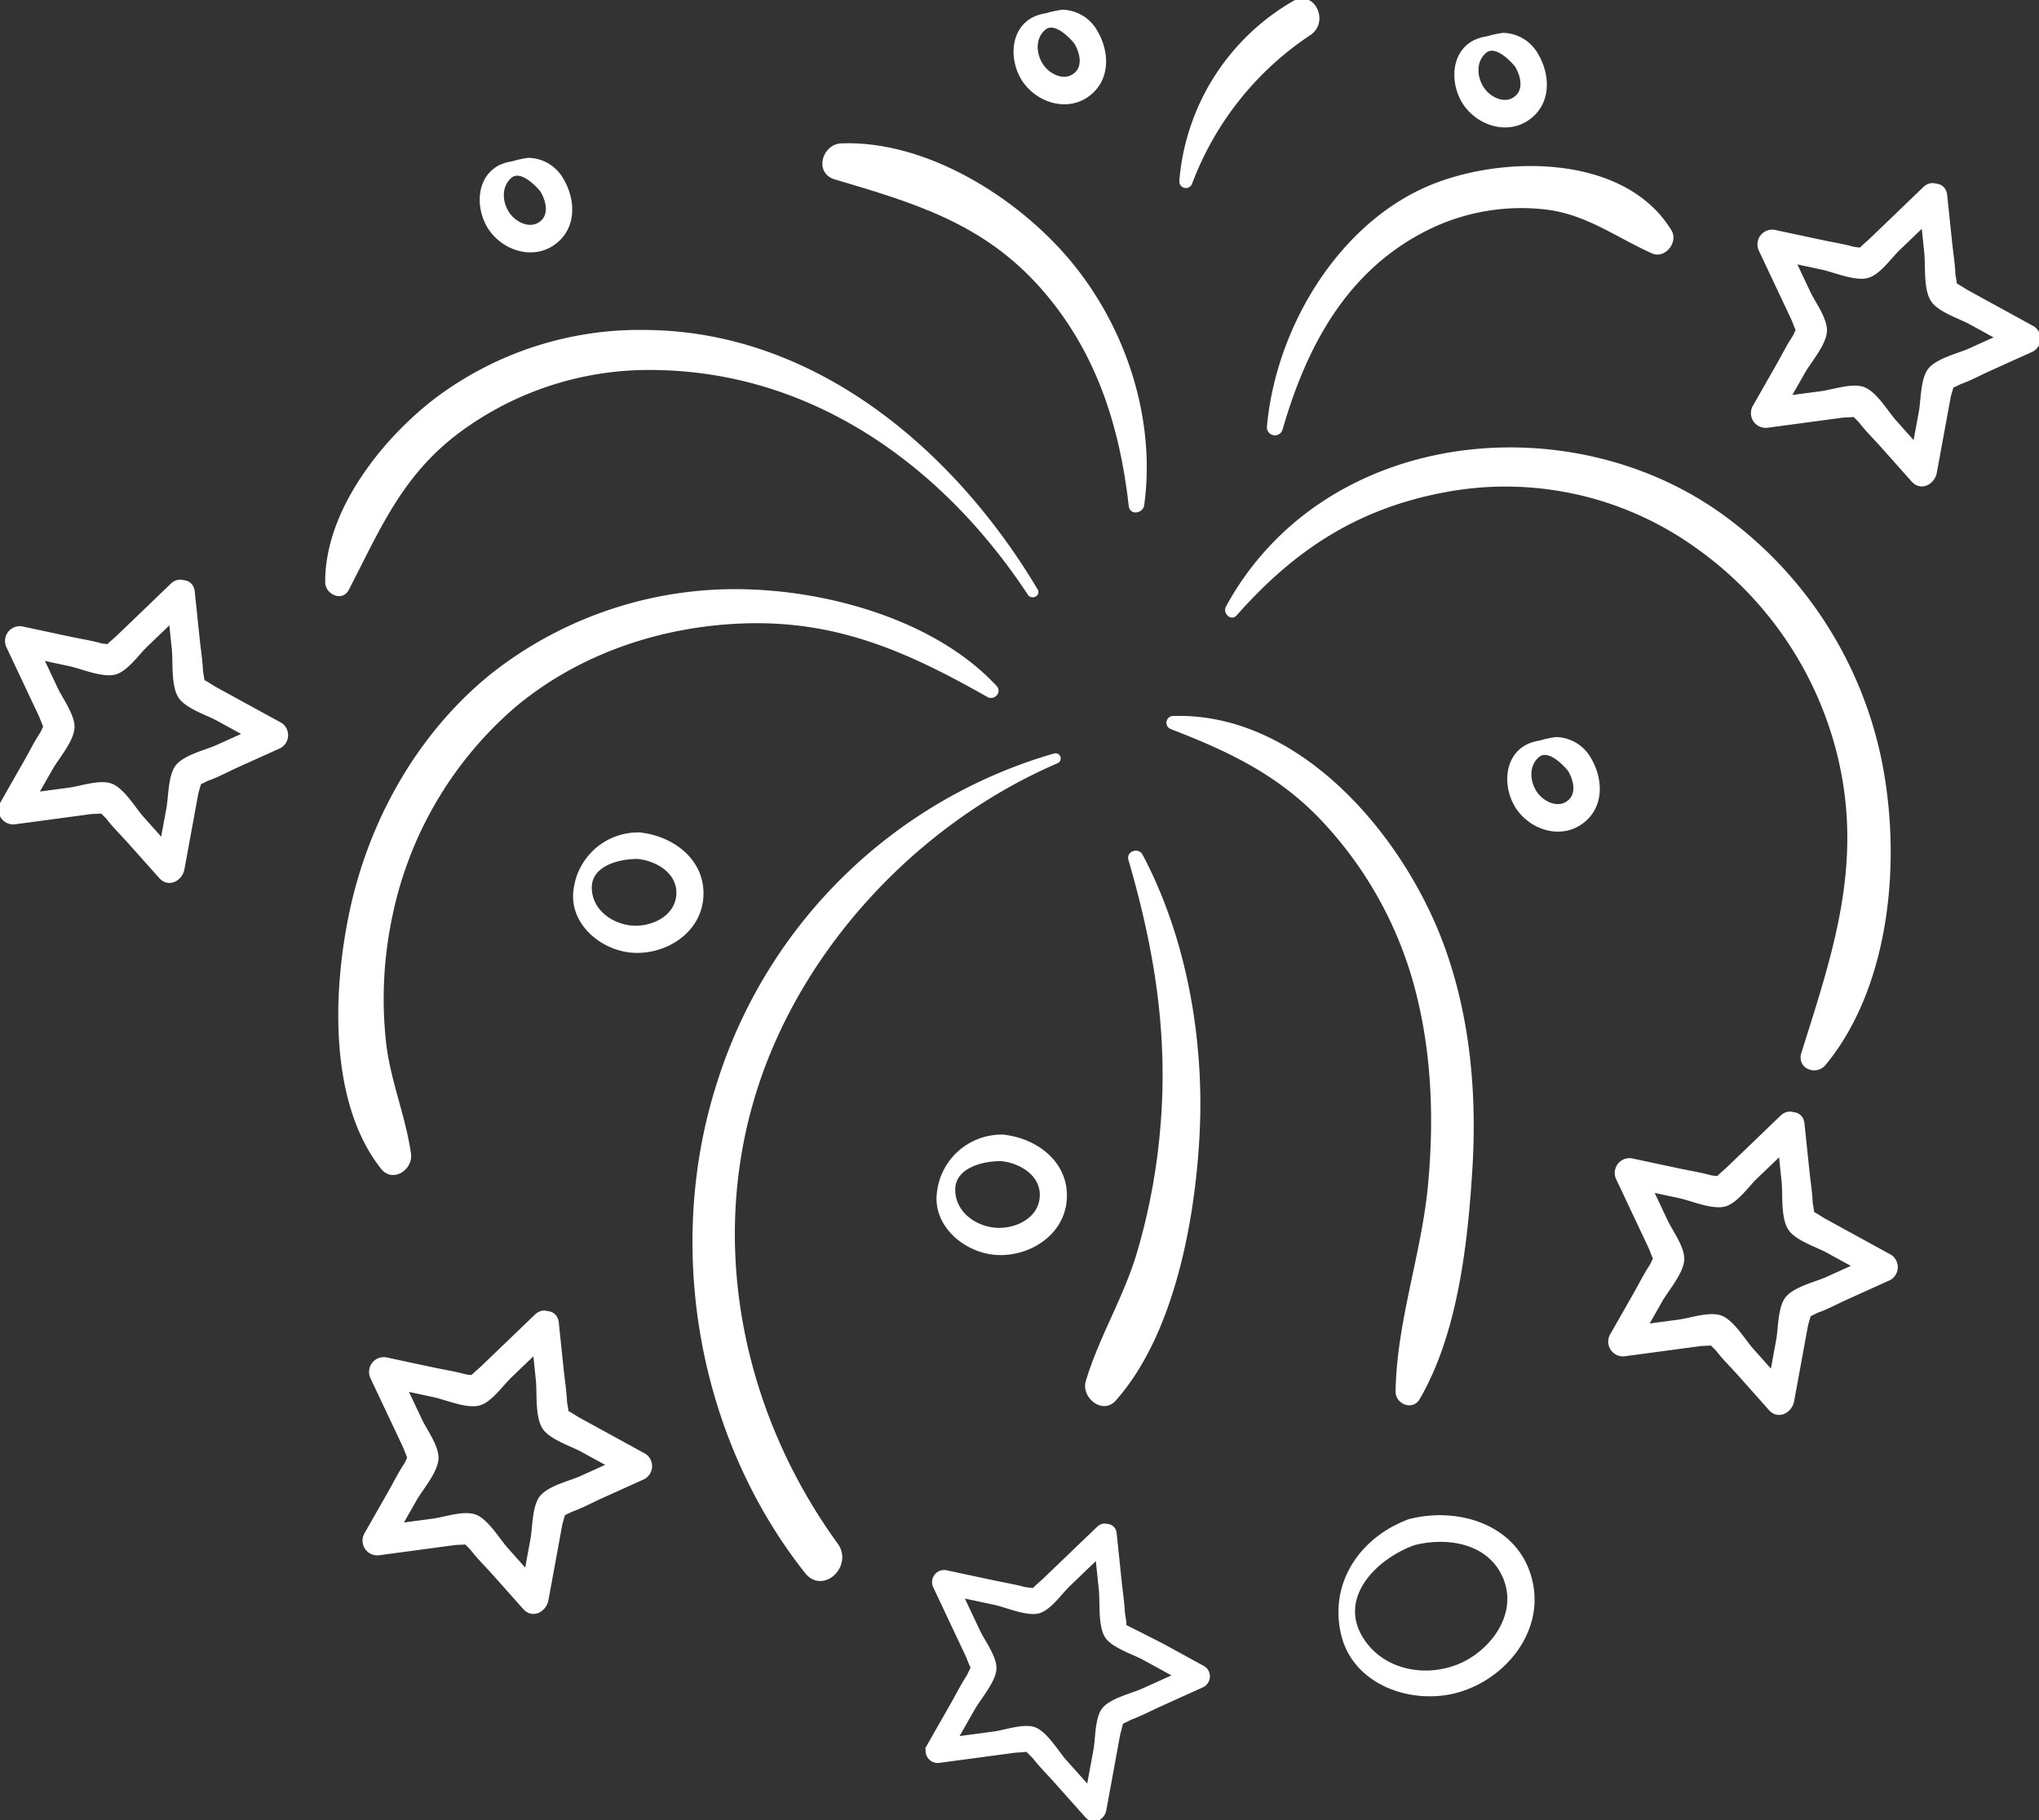 <svg id="Component_5_7" data-name="Component 5 – 7" xmlns="http://www.w3.org/2000/svg" xmlns:xlink="http://www.w3.org/1999/xlink" width="336.58" height="300.51" viewBox="0 0 336.58 300.51">
  <rect x="0" y="0" width="336.58" height="300.51" fill="#333333" stroke="none"/>
  <defs>
    <clipPath id="clip-path">
      <path id="Path_109" data-name="Path 109" d="M0,158.805H336.58V-141.7H0Z" transform="translate(0 141.704)" fill="none" stroke="#fff" stroke-width="0.5"/>
    </clipPath>
  </defs>
  <g id="Group_114" data-name="Group 114" clip-path="url(#clip-path)">
    <g id="Group_93" data-name="Group 93" transform="translate(60.092 216.646)">
      <path id="Path_88" data-name="Path 88" d="M14.628,1.407q.445,4.272.891,8.546c.224,2.155-.159,6.044,1.093,7.914,1.135,1.7,4.554,2.772,6.231,3.692l8.065,4.422q.1-1.864.195-3.728-4.192,1.893-8.382,3.788c-1.8.81-5.458,1.635-6.693,3.393-1.126,1.605-1.063,4.973-1.4,6.805l-1.8,9.8,3.722-1.336q-3.071-3.442-6.142-6.888c-1.3-1.455-3.233-4.763-5.228-5.44-1.876-.638-5,.458-6.849.706q-4.888.652-9.773,1.308l2.244,3.3,4.586-8.044c.978-1.718,3.474-4.589,3.568-6.72.089-2-1.916-4.672-2.714-6.364L-8,7.568q-1.286,1.524-2.577,3.045,4.491.957,8.979,1.917c1.933.411,5.384,1.906,7.438,1.4,1.925-.469,3.815-3.236,5.154-4.521l7.152-6.865c1.994-1.917-.86-5.134-2.86-3.213L10.12,4.3l-3.8,3.65c-.51.49-3.269,2.719-1.332,1.976C6.631,9.294,4.48,9.5,3.4,9.2,1.77,8.753.067,8.492-1.582,8.14L-9.223,6.509A2.187,2.187,0,0,0-11.8,9.555q1.534,3.248,3.066,6.5,1.127,2.389,2.255,4.78c.375.793,1.344,3.862,1.387,1.881.042-1.955-.722.53-1.23,1.3-.938,1.414-1.7,2.984-2.543,4.458q-1.95,3.423-3.9,6.846a2.185,2.185,0,0,0,2.244,3.3l7.061-.946,5.2-.7c1.048-.14,3.834.019,2.183-.7-1.908-.827.39,1.077.824,1.644,1.027,1.34,2.282,2.558,3.407,3.817L13.375,47.6c1.366,1.529,3.4.409,3.724-1.336q.651-3.54,1.3-7.081.476-2.605.955-5.211c.224-1.215,1.217-3.459.074-2.292-1.516,1.55,1.349-.083,1.855-.263,1.58-.564,3.115-1.408,4.645-2.1q3.567-1.613,7.135-3.223a2.187,2.187,0,0,0,.195-3.726Q30.13,20.65,27,18.935q-2.3-1.26-4.605-2.524c-.673-.369-3.079-2.061-2.346-.939.8,1.228.142-1.383.11-2.027-.08-1.7-.356-3.421-.534-5.115L18.806.476c-.288-2.759-4.463-1.813-4.177.931" transform="translate(13.092 1.256)" fill="#fff" stroke="#fff" stroke-width="0.5"/>
    </g>
    <g id="Group_94" data-name="Group 94" transform="translate(0 95.959)">
      <path id="Path_89" data-name="Path 89" d="M14.628,1.407q.445,4.272.891,8.546c.224,2.155-.159,6.044,1.093,7.914,1.135,1.7,4.554,2.772,6.231,3.692l8.065,4.422q.1-1.864.195-3.728-4.192,1.893-8.382,3.788c-1.8.81-5.458,1.635-6.693,3.391-1.126,1.607-1.063,4.975-1.4,6.807q-.9,4.9-1.8,9.8l3.724-1.336q-3.074-3.445-6.144-6.888c-1.3-1.455-3.233-4.763-5.228-5.44-1.876-.638-5,.458-6.849.706q-4.888.652-9.773,1.308,1.121,1.648,2.244,3.3Q-6.9,33.666-4.61,29.646c.978-1.718,3.474-4.589,3.568-6.723.089-2-1.916-4.67-2.714-6.362Q-5.878,12.064-8,7.568l-2.579,3.045q4.491.957,8.979,1.917c1.933.411,5.384,1.906,7.438,1.4,1.925-.469,3.815-3.236,5.154-4.521q3.576-3.432,7.152-6.867c1.994-1.915-.86-5.132-2.86-3.211L10.12,4.3q-1.9,1.823-3.8,3.65c-.508.49-3.269,2.719-1.332,1.976C6.631,9.294,4.48,9.5,3.4,9.2,1.77,8.753.067,8.492-1.582,8.14Q-5.4,7.323-9.223,6.509A2.186,2.186,0,0,0-11.8,9.553q1.534,3.251,3.066,6.5l2.255,4.782c.375.793,1.344,3.862,1.387,1.881.042-1.955-.722.53-1.23,1.3-.938,1.414-1.7,2.984-2.543,4.458q-1.95,3.423-3.9,6.846a2.185,2.185,0,0,0,2.244,3.3l7.061-.946,5.2-.7c1.048-.14,3.834.019,2.183-.7-1.908-.827.39,1.077.824,1.644,1.027,1.34,2.282,2.555,3.407,3.817q2.614,2.93,5.228,5.862c1.366,1.529,3.4.409,3.724-1.336q.651-3.54,1.3-7.081.476-2.605.955-5.211c.224-1.215,1.217-3.459.074-2.292-1.516,1.55,1.347-.083,1.855-.263,1.58-.564,3.115-1.408,4.645-2.1q3.567-1.613,7.135-3.223a2.189,2.189,0,0,0,.195-3.728Q30.13,20.651,27,18.935q-2.3-1.26-4.605-2.524c-.673-.369-3.079-2.061-2.346-.942.8,1.23.142-1.381.11-2.025-.08-1.7-.356-3.421-.534-5.115Q19.215,4.4,18.806.476c-.288-2.759-4.463-1.813-4.177.931" transform="translate(13.092 1.256)" fill="#fff" stroke="#fff" stroke-width="0.5"/>
    </g>
    <g id="Group_95" data-name="Group 95" transform="translate(265.721 183.791)">
      <path id="Path_90" data-name="Path 90" d="M14.628,1.407q.445,4.272.891,8.546c.227,2.155-.159,6.044,1.093,7.914,1.135,1.7,4.554,2.772,6.231,3.692l8.065,4.422q.1-1.864.195-3.728-4.192,1.893-8.382,3.788c-1.8.81-5.458,1.635-6.693,3.391-1.126,1.607-1.063,4.975-1.4,6.807l-1.8,9.8,3.724-1.336q-3.074-3.442-6.144-6.888c-1.3-1.455-3.233-4.763-5.228-5.44-1.876-.638-5,.458-6.849.706q-4.888.652-9.773,1.308l2.244,3.3Q-6.9,33.666-4.61,29.646c.978-1.718,3.474-4.589,3.568-6.72.089-2-1.916-4.672-2.714-6.364Q-5.878,12.064-8,7.568q-1.289,1.524-2.577,3.045,4.488.957,8.977,1.917c1.933.411,5.384,1.906,7.438,1.4,1.925-.469,3.815-3.236,5.154-4.521l7.152-6.865c1.994-1.917-.86-5.134-2.86-3.213L10.12,4.3l-3.8,3.65c-.508.49-3.269,2.719-1.332,1.976C6.631,9.294,4.479,9.5,3.4,9.2,1.769,8.753.067,8.492-1.582,8.14L-9.224,6.509A2.187,2.187,0,0,0-11.8,9.555q1.534,3.248,3.066,6.5,1.127,2.389,2.255,4.78c.375.793,1.344,3.862,1.387,1.881.042-1.955-.722.53-1.23,1.3-.938,1.414-1.7,2.984-2.543,4.458q-1.95,3.423-3.9,6.846a2.185,2.185,0,0,0,2.244,3.3l7.061-.946,5.2-.7c1.048-.14,3.834.019,2.183-.7-1.908-.827.39,1.077.824,1.644,1.027,1.34,2.282,2.558,3.407,3.817L13.374,47.6c1.366,1.529,3.4.409,3.724-1.336q.651-3.54,1.3-7.081.476-2.605.955-5.211c.224-1.215,1.217-3.459.074-2.29-1.516,1.548,1.349-.085,1.855-.265,1.58-.564,3.115-1.408,4.645-2.1q3.567-1.613,7.135-3.223a2.189,2.189,0,0,0,.195-3.728Q30.129,20.651,27,18.935q-2.3-1.26-4.605-2.524c-.673-.369-3.079-2.061-2.346-.939.8,1.228.142-1.383.11-2.027-.08-1.7-.356-3.421-.534-5.115L18.805.476c-.288-2.759-4.463-1.813-4.177.931" transform="translate(13.092 1.256)" fill="#fff" stroke="#fff" stroke-width="0.5"/>
    </g>
    <g id="Group_96" data-name="Group 96" transform="translate(153.028 251.807)">
      <path id="Path_91" data-name="Path 91" d="M14.626,1.125q.445,4.272.891,8.546c.216,2.063-.167,5.978,1.023,7.764,1.076,1.614,4.527,2.7,6.119,3.573q4.03,2.211,8.065,4.424.076-1.492.155-2.984-4.189,1.893-8.382,3.788c-1.747.789-5.3,1.582-6.53,3.245-1.1,1.487-1.014,4.871-1.332,6.591q-.9,4.9-1.8,9.8l2.979-1.067q-3.071-3.445-6.144-6.888C8.405,36.5,6.542,33.292,4.628,32.6c-1.755-.636-4.885.486-6.623.719q-4.888.652-9.773,1.308.9,1.317,1.8,2.638l4.586-8.044c.936-1.641,3.411-4.473,3.5-6.506.083-1.909-1.9-4.523-2.668-6.144Q-6.678,12.075-8.8,7.578l-2.062,2.435q4.491.961,8.979,1.917c1.81.386,5.287,1.909,7.209,1.393,1.844-.494,3.659-3.17,4.961-4.42q3.576-3.436,7.15-6.867c1.6-1.533-.686-4.106-2.287-2.568q-2.585,2.478-5.168,4.96-1.9,1.826-3.8,3.65c-.487.469-3,2.5-1.541,2.023,1.389-.458-1-.464-1.8-.679C1.208,8.991-.485,8.715-2.137,8.361Q-5.958,7.547-9.778,6.73a1.749,1.749,0,0,0-2.06,2.437q1.531,3.248,3.064,6.5l2.255,4.78c.326.691,1.33,3.605,1.376,2.1.049-1.561-.845.9-1.243,1.518-.923,1.425-1.7,2.98-2.541,4.458q-1.953,3.423-3.9,6.846A1.749,1.749,0,0,0-11.034,38l7.061-.946q2.6-.35,5.2-.7c.838-.112,3.7-.1,2.386-.63-1.493-.6.642,1.215,1.029,1.709,1.046,1.334,2.278,2.553,3.4,3.817l5.23,5.862c1.093,1.224,2.723.329,2.979-1.067q.651-3.54,1.3-7.083.476-2.605.955-5.211c.169-.92,1.063-3.48.191-2.471-1.076,1.243,1.469-.261,1.969-.447,1.58-.583,3.11-1.4,4.645-2.1q3.57-1.613,7.135-3.223A1.75,1.75,0,0,0,32.6,22.54q-3.131-1.715-6.259-3.431c-1.552-.85-7.008-3.546-7.044-3.6.6.916.053-1.61.021-2.161-.1-1.705-.358-3.416-.536-5.115q-.41-3.929-.819-7.853c-.229-2.208-3.57-1.453-3.341.744" transform="translate(13.09 1.004)" fill="#fff" stroke="#fff" stroke-width="0.5"/>
    </g>
    <g id="Group_97" data-name="Group 97" transform="translate(94.851 137.682)">
      <path id="Path_92" data-name="Path 92" d="M5.637.006A10.484,10.484,0,0,0-4.956,9.148C-5.8,14.734-.48,19.073,4.623,19.376c5.223.31,10.79-3.075,11.315-8.68C16.516,4.544,11.161.54,5.637.006c-2.469-.24-2.651,3.612-.2,3.879,3.155.346,6.784,2.458,6.555,6.152-.239,3.894-4.58,5.734-7.917,5.31C.822,14.933-2.292,12.639-2.455,9.1c-.182-4.025,4.641-5.251,7.889-5.215,2.471.028,2.674-3.9.2-3.879" transform="translate(5.045 0.005)" fill="#fff" stroke="#fff" stroke-width="0.5"/>
    </g>
    <g id="Group_98" data-name="Group 98" transform="translate(154.844 187.574)">
      <path id="Path_93" data-name="Path 93" d="M5.637.006A10.484,10.484,0,0,0-4.956,9.148C-5.8,14.734-.48,19.073,4.623,19.376c5.223.31,10.79-3.075,11.315-8.68C16.516,4.544,11.161.54,5.637.006c-2.469-.24-2.651,3.612-.2,3.879,3.155.346,6.784,2.458,6.555,6.152-.239,3.894-4.58,5.734-7.917,5.31C.822,14.933-2.292,12.639-2.455,9.1c-.182-4.025,4.641-5.251,7.889-5.215,2.471.028,2.674-3.9.2-3.879" transform="translate(5.045 0.005)" fill="#fff" stroke="#fff" stroke-width="0.5"/>
    </g>
    <g id="Group_99" data-name="Group 99" transform="translate(221.185 250.421)">
      <path id="Path_94" data-name="Path 94" d="M6.044.34C-1.574,3.125-6.932,10.35-5.021,18.919c1.88,8.438,11.643,11.715,19.17,9.522,7.607-2.216,13.9-9.823,11.975-18.1-2.122-9.1-12-12.107-20.08-10-2.384.621-1.586,4.4.824,3.794,5.482-1.385,12.39-.31,14.887,5.6,2.545,6.027-2.039,12.224-7.425,14.491C8.848,26.528,1.994,25.322-1.5,20.289-6.393,13.238.389,6.422,6.868,4.134,9.18,3.318,8.361-.506,6.044.34" transform="translate(5.41 0.304)" fill="#fff" stroke="#fff" stroke-width="0.5"/>
    </g>
    <g id="Group_100" data-name="Group 100" transform="translate(249.054 121.944)">
      <path id="Path_95" data-name="Path 95" d="M6.837,1.443A6.512,6.512,0,0,0,1.669-1.284a16.683,16.683,0,0,0-2.623.57A7.152,7.152,0,0,0-3.239.011c-3.7,2.1-3.519,7.35-1.243,10.427C-2.148,13.592,2.378,15,5.753,12.672,9.611,10.008,9.247,4.933,6.837,1.443,5.6-.345,2.486,1.8,3.7,3.636c1.093,1.646,1.865,4.386-.184,5.7C1.781,10.458-.5,9.3-1.587,7.8c-1.328-1.841-1.567-4.627.294-6.22C.356.17,2.954,2.724,3.981,4.043,5.506,6,8.421,3.371,6.837,1.443" transform="translate(6.12 1.287)" fill="#fff" stroke="#fff" stroke-width="0.5"/>
    </g>
    <g id="Group_101" data-name="Group 101" transform="translate(79.436 26.305)">
      <path id="Path_96" data-name="Path 96" d="M6.837,1.443A6.512,6.512,0,0,0,1.669-1.284,16.453,16.453,0,0,0-.954-.712,7.1,7.1,0,0,0-3.239.011c-3.7,2.1-3.519,7.35-1.243,10.427C-2.148,13.592,2.378,15,5.753,12.672,9.611,10.008,9.247,4.933,6.837,1.443,5.6-.345,2.486,1.8,3.7,3.636c1.093,1.644,1.865,4.386-.184,5.7C1.781,10.458-.5,9.3-1.587,7.8c-1.328-1.841-1.567-4.627.294-6.22C.356.17,2.954,2.724,3.981,4.043,5.506,6,8.421,3.371,6.837,1.443" transform="translate(6.12 1.287)" fill="#fff" stroke="#fff" stroke-width="0.5"/>
    </g>
    <g id="Group_102" data-name="Group 102" transform="translate(167.56 1.853)">
      <path id="Path_97" data-name="Path 97" d="M6.837,1.443A6.512,6.512,0,0,0,1.669-1.284,16.453,16.453,0,0,0-.954-.712,7.1,7.1,0,0,0-3.239.011c-3.7,2.1-3.519,7.35-1.243,10.427C-2.148,13.592,2.378,15,5.753,12.672,9.611,10.008,9.247,4.933,6.837,1.443,5.6-.345,2.486,1.8,3.7,3.636c1.093,1.646,1.865,4.386-.184,5.7C1.781,10.458-.5,9.3-1.587,7.8c-1.328-1.841-1.567-4.627.294-6.22C.356.17,2.954,2.724,3.981,4.043,5.506,6,8.421,3.371,6.837,1.443" transform="translate(6.12 1.287)" fill="#fff" stroke="#fff" stroke-width="0.5"/>
    </g>
    <g id="Group_103" data-name="Group 103" transform="translate(240.319 5.673)">
      <path id="Path_98" data-name="Path 98" d="M6.837,1.443A6.512,6.512,0,0,0,1.669-1.284,16.453,16.453,0,0,0-.954-.712,7.1,7.1,0,0,0-3.239.011c-3.7,2.1-3.519,7.35-1.243,10.427C-2.148,13.592,2.378,15,5.753,12.672,9.611,10.008,9.247,4.933,6.837,1.443,5.6-.345,2.486,1.8,3.7,3.636c1.093,1.646,1.865,4.386-.184,5.7C1.781,10.458-.5,9.3-1.587,7.8c-1.328-1.841-1.567-4.627.294-6.22C.356.17,2.954,2.724,3.981,4.043,5.506,6,8.421,3.371,6.837,1.443" transform="translate(6.12 1.287)" fill="#fff" stroke="#fff" stroke-width="0.5"/>
    </g>
    <g id="Group_104" data-name="Group 104" transform="translate(56.089 97.535)">
      <path id="Path_99" data-name="Path 99" d="M57.12,8.405C47.492-2.022,30.717-6.9,17.014-7.447a64.764,64.764,0,0,0-42.9,13.774c-11.861,9.524-19.888,23.54-23.208,38.389C-52,57.73-52.884,76.738-44.1,87.8c1.749,2.2,4.825.078,4.482-2.331-.891-6.269-3.438-12.115-4.127-18.48A66.122,66.122,0,0,1-42.613,45.84a62.4,62.4,0,0,1,20.14-34.177c10.661-9.009,24.417-13.579,38.2-14.02,15.414-.492,27.1,4.772,40.182,12.188.887.5,1.969-.6,1.209-1.425" transform="translate(51.123 7.5)" fill="#fff" stroke="#fff" stroke-width="0.5"/>
    </g>
    <g id="Group_105" data-name="Group 105" transform="translate(53.934 54.73)">
      <path id="Path_100" data-name="Path 100" d="M61.806,22.563C48.116-.431,25.234-19.868-2.507-20.131A55.894,55.894,0,0,0-37.442-8.776C-46.183-2.018-55.416,9.7-55.317,21.314c.015,1.686,2.475,2.907,3.4,1.126,5.173-9.971,8.723-18.694,17.946-25.773A52.732,52.732,0,0,1-.377-14c25.8.594,47.1,16.079,61,37.184.466.708,1.639.138,1.188-.619" transform="translate(55.317 20.133)" fill="#fff" stroke="#fff" stroke-width="0.5"/>
    </g>
    <g id="Group_106" data-name="Group 106" transform="translate(135.994 23.899)">
      <path id="Path_101" data-name="Path 101" d="M27.774,31.441C29.733,17.213,24.753,2.148,15.647-8.752,6.938-19.182-8.05-28.562-21.965-28.034c-2.939.11-4.224,4.513-1.025,5.461C-9.871-18.688,1.554-15.327,11.077-4.592c9.128,10.285,13.134,22.7,14.652,36.2.14,1.247,1.895.916,2.045-.172" transform="translate(24.859 28.055)" fill="#fff" stroke="#fff" stroke-width="0.5"/>
    </g>
    <g id="Group_107" data-name="Group 107" transform="translate(194.916 -0.001)">
      <path id="Path_102" data-name="Path 102" d="M.86,15.982A51.181,51.181,0,0,1,20.475-8.676c3.017-2.013.629-7.072-2.634-5.162A37.552,37.552,0,0,0-.766,15.672a.838.838,0,0,0,1.626.31" transform="translate(0.77 14.261)" fill="#fff" stroke="#fff" stroke-width="0.5"/>
    </g>
    <g id="Group_108" data-name="Group 108" transform="translate(209.374 27.664)">
      <path id="Path_103" data-name="Path 103" d="M1.1,22.853C5.149,8.8,11.907-3.746,25.392-10.384A34.974,34.974,0,0,1,44.81-13.712c6.761.8,11.645,4.579,17.637,7.27,1.891.848,3.953-1.68,2.9-3.425-7.785-12.894-28.96-12.359-40.851-6.8C10.029-9.911.4,6.834-.981,22.457a1.072,1.072,0,0,0,2.081.4" transform="translate(0.985 20.392)" fill="#fff" stroke="#fff" stroke-width="0.5"/>
    </g>
    <g id="Group_109" data-name="Group 109" transform="translate(202.481 74.122)">
      <path id="Path_104" data-name="Path 104" d="M.774,14.437C10.7,3.2,21.424-3.585,36.247-6.144A54.069,54.069,0,0,1,76.755,3.138a59.521,59.521,0,0,1,23.777,35.216c4.05,17.549-.919,32.071-6.113,48.551-.73,2.322,2.185,3.444,3.578,1.752,11.046-13.42,12.6-35.271,8.835-51.709a66.265,66.265,0,0,0-26.5-39.307C54.976-20.082,15.252-15.772-.584,13.26c-.457.84.629,2,1.357,1.177" transform="translate(0.692 12.882)" fill="#fff" stroke="#fff" stroke-width="0.5"/>
    </g>
    <g id="Group_110" data-name="Group 110" transform="translate(192.783 118.451)">
      <path id="Path_105" data-name="Path 105" d="M.3.895c9.475,3.665,17.646,7.492,24.815,15A64.632,64.632,0,0,1,40.055,41.467c3.415,11.244,3.955,23.152,2.884,34.809-1.054,11.481-5.2,22.753-5.367,34.23-.028,1.813,2.486,2.88,3.491,1.156,6.259-10.726,7.9-25.429,8.672-37.7.8-12.688-.36-25.673-4.861-37.608C38.162,18.556,21.223-1.43.614-.783A.867.867,0,0,0,.3.895" transform="translate(0.267 0.798)" fill="#fff" stroke="#fff" stroke-width="0.5"/>
    </g>
    <g id="Group_111" data-name="Group 111" transform="translate(114.556 124.606)">
      <path id="Path_106" data-name="Path 106" d="M31.434.012A82.02,82.02,0,0,0-23.877,53.54c-9,27.27-3.481,58.97,14.273,81.4,2.736,3.455,7.506-1.084,4.993-4.547-15.772-21.726-21.639-49.959-13.106-75.9C-9.962,30.923,9.327,10.811,31.838,1.147a.611.611,0,0,0-.4-1.135" transform="translate(28.134 0.011)" fill="#fff" stroke="#fff" stroke-width="0.5"/>
    </g>
    <g id="Group_112" data-name="Group 112" transform="translate(179.37 140.706)">
      <path id="Path_107" data-name="Path 107" d="M3.767.632C8.014,15.2,10.343,29.293,9.077,44.526A103.159,103.159,0,0,1,5.09,65.907C2.9,73.145-1.122,79.655-3.265,86.828c-.741,2.483,2.541,5.206,4.512,2.984,9.623-10.845,13.047-29.658,13.777-43.777.8-15.547-2.088-32.313-9.388-46.085-.517-.978-2.2-.454-1.87.683" transform="translate(3.372 0.564)" fill="#fff" stroke="#fff" stroke-width="0.5"/>
    </g>
    <g id="Group_113" data-name="Group 113" transform="translate(289.277 30.486)">
      <path id="Path_108" data-name="Path 108" d="M14.628,1.407q.445,4.272.891,8.546c.227,2.155-.159,6.044,1.093,7.914,1.135,1.7,4.554,2.772,6.231,3.692l8.065,4.422q.1-1.864.195-3.728-4.192,1.893-8.382,3.788c-1.8.81-5.458,1.635-6.693,3.391-1.126,1.607-1.063,4.975-1.4,6.807l-1.8,9.8,3.724-1.336Q13.48,41.26,10.41,37.817c-1.3-1.455-3.233-4.763-5.228-5.44-1.876-.638-5,.458-6.849.706q-4.888.652-9.773,1.308,1.121,1.648,2.244,3.3Q-6.9,33.666-4.61,29.646c.978-1.718,3.474-4.589,3.568-6.723.089-2-1.916-4.67-2.714-6.362Q-5.878,12.064-8,7.568l-2.579,3.045q4.491.957,8.979,1.917c1.933.411,5.384,1.906,7.438,1.4,1.925-.469,3.815-3.236,5.154-4.521q3.576-3.432,7.152-6.867c1.994-1.915-.86-5.132-2.86-3.211L10.12,4.3l-3.8,3.65c-.508.49-3.269,2.719-1.332,1.976C6.631,9.294,4.479,9.5,3.4,9.2,1.769,8.753.067,8.492-1.582,8.14L-9.224,6.509A2.187,2.187,0,0,0-11.8,9.555q1.534,3.248,3.066,6.5,1.127,2.389,2.255,4.78c.375.793,1.344,3.862,1.387,1.881.042-1.955-.722.53-1.23,1.3-.938,1.414-1.7,2.984-2.543,4.458q-1.95,3.423-3.9,6.846a2.185,2.185,0,0,0,2.244,3.3l7.061-.946,5.2-.7c1.048-.14,3.834.021,2.183-.7-1.908-.827.39,1.077.824,1.644,1.027,1.34,2.282,2.558,3.407,3.817L13.374,47.6c1.366,1.529,3.4.409,3.724-1.336q.651-3.54,1.3-7.081.476-2.605.955-5.211c.224-1.215,1.217-3.459.074-2.292-1.516,1.55,1.349-.083,1.855-.263,1.58-.564,3.115-1.408,4.645-2.1q3.567-1.613,7.135-3.223a2.187,2.187,0,0,0,.195-3.726Q30.129,20.65,27,18.935q-2.3-1.26-4.605-2.524c-.673-.369-3.079-2.061-2.346-.939.8,1.228.142-1.383.11-2.027-.08-1.7-.356-3.421-.534-5.115L18.805.476c-.288-2.759-4.463-1.813-4.177.931" transform="translate(13.092 1.256)" fill="#fff" stroke="#fff" stroke-width="0.5"/>
    </g>
  </g>
</svg>
